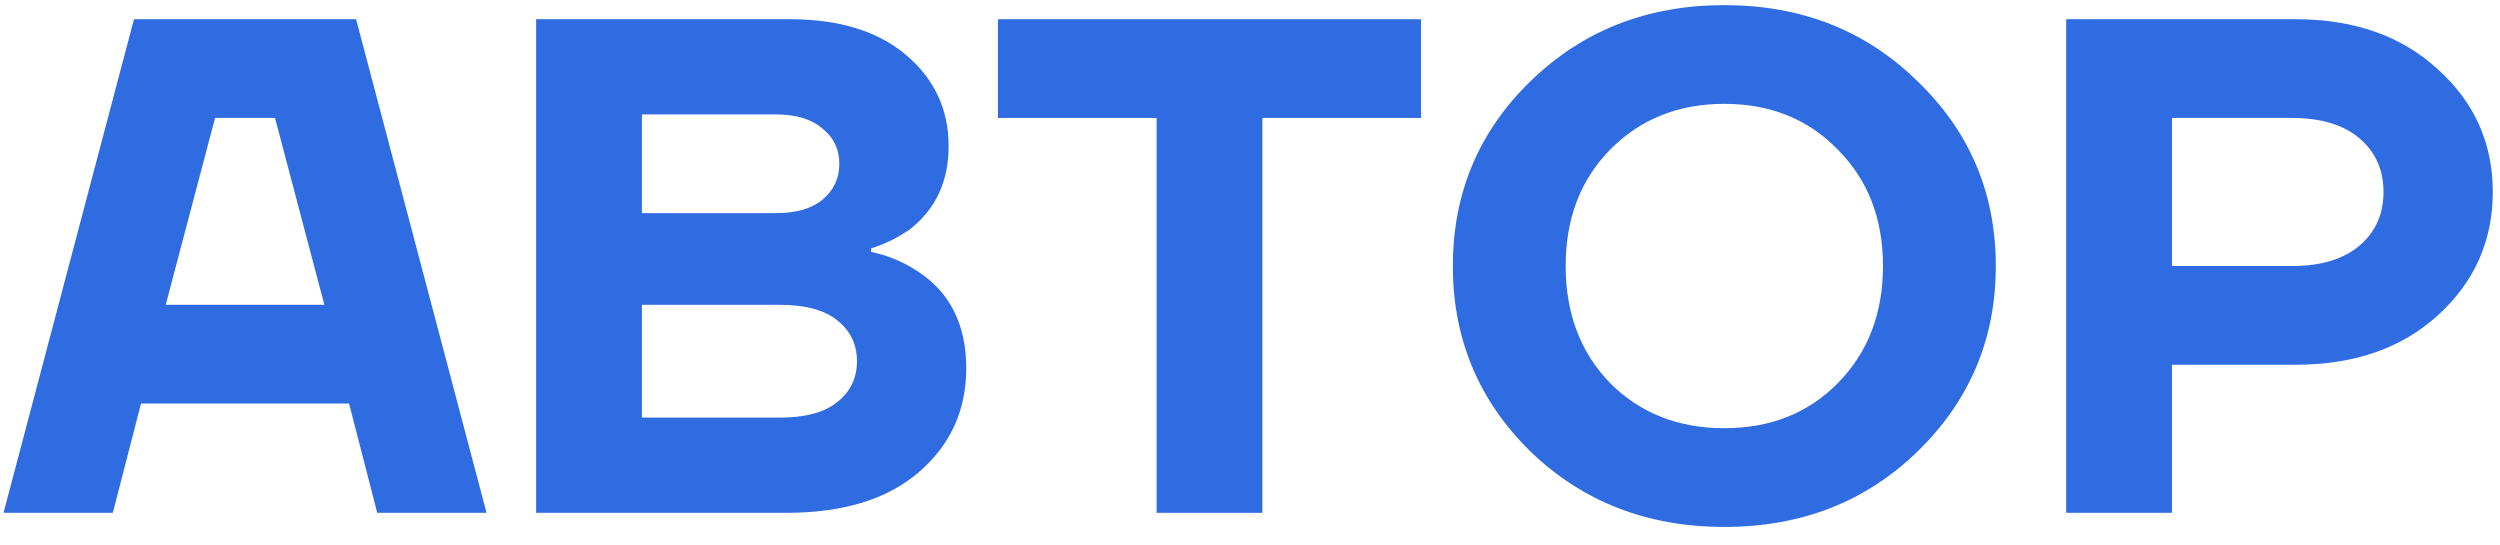 <?xml version="1.0" encoding="UTF-8"?> <svg xmlns="http://www.w3.org/2000/svg" width="78" height="17" viewBox="0 0 78 17" fill="none"> <path d="M64.465 16V0.6H71.615C73.448 0.6 74.93 1.121 76.059 2.162C77.203 3.189 77.775 4.465 77.775 5.99C77.775 7.515 77.203 8.799 76.059 9.84C74.93 10.867 73.448 11.38 71.615 11.38H67.765V16H64.465ZM67.765 8.3H71.505C72.415 8.3 73.118 8.087 73.617 7.662C74.116 7.237 74.365 6.679 74.365 5.99C74.365 5.301 74.116 4.743 73.617 4.318C73.118 3.893 72.415 3.68 71.505 3.68H67.765V8.3Z" fill="#2F6CE1"></path> <path d="M47.749 14.086C46.135 12.502 45.329 10.573 45.329 8.3C45.329 6.027 46.135 4.105 47.749 2.536C49.377 0.952 51.393 0.16 53.799 0.16C56.204 0.16 58.213 0.952 59.827 2.536C61.455 4.105 62.269 6.027 62.269 8.3C62.269 10.573 61.455 12.502 59.827 14.086C58.213 15.655 56.204 16.44 53.799 16.44C51.393 16.44 49.377 15.655 47.749 14.086ZM50.235 4.67C49.311 5.609 48.849 6.819 48.849 8.3C48.849 9.781 49.311 10.999 50.235 11.952C51.173 12.891 52.361 13.36 53.799 13.36C55.236 13.36 56.417 12.891 57.341 11.952C58.279 10.999 58.749 9.781 58.749 8.3C58.749 6.819 58.279 5.609 57.341 4.67C56.417 3.717 55.236 3.24 53.799 3.24C52.361 3.24 51.173 3.717 50.235 4.67Z" fill="#2F6CE1"></path> <path d="M31.136 3.68V0.6H44.336V3.68H39.386V16H36.086V3.68H31.136Z" fill="#2F6CE1"></path> <path d="M16.727 16V0.6H24.647C26.187 0.6 27.397 0.974 28.277 1.722C29.157 2.47 29.597 3.416 29.597 4.56C29.597 5.66 29.194 6.525 28.387 7.156C28.006 7.42 27.602 7.618 27.177 7.75V7.86C27.69 7.963 28.181 8.168 28.651 8.476C29.648 9.136 30.147 10.141 30.147 11.49C30.147 12.81 29.648 13.895 28.651 14.746C27.668 15.582 26.297 16 24.537 16H16.727ZM20.027 6.65H24.207C24.837 6.65 25.322 6.511 25.659 6.232C26.011 5.939 26.187 5.565 26.187 5.11C26.187 4.655 26.011 4.289 25.659 4.01C25.322 3.717 24.837 3.57 24.207 3.57H20.027V6.65ZM20.027 13.03H24.317C25.123 13.03 25.725 12.869 26.121 12.546C26.532 12.223 26.737 11.798 26.737 11.27C26.737 10.742 26.532 10.317 26.121 9.994C25.725 9.671 25.123 9.51 24.317 9.51H20.027V13.03Z" fill="#2F6CE1"></path> <path d="M0.11 16L4.18 0.6H11.11L15.18 16H11.77L10.89 12.59H4.4L3.52 16H0.11ZM5.17 9.51H10.12L8.58 3.68H6.71L5.17 9.51Z" fill="#2F6CE1"></path> </svg> 
